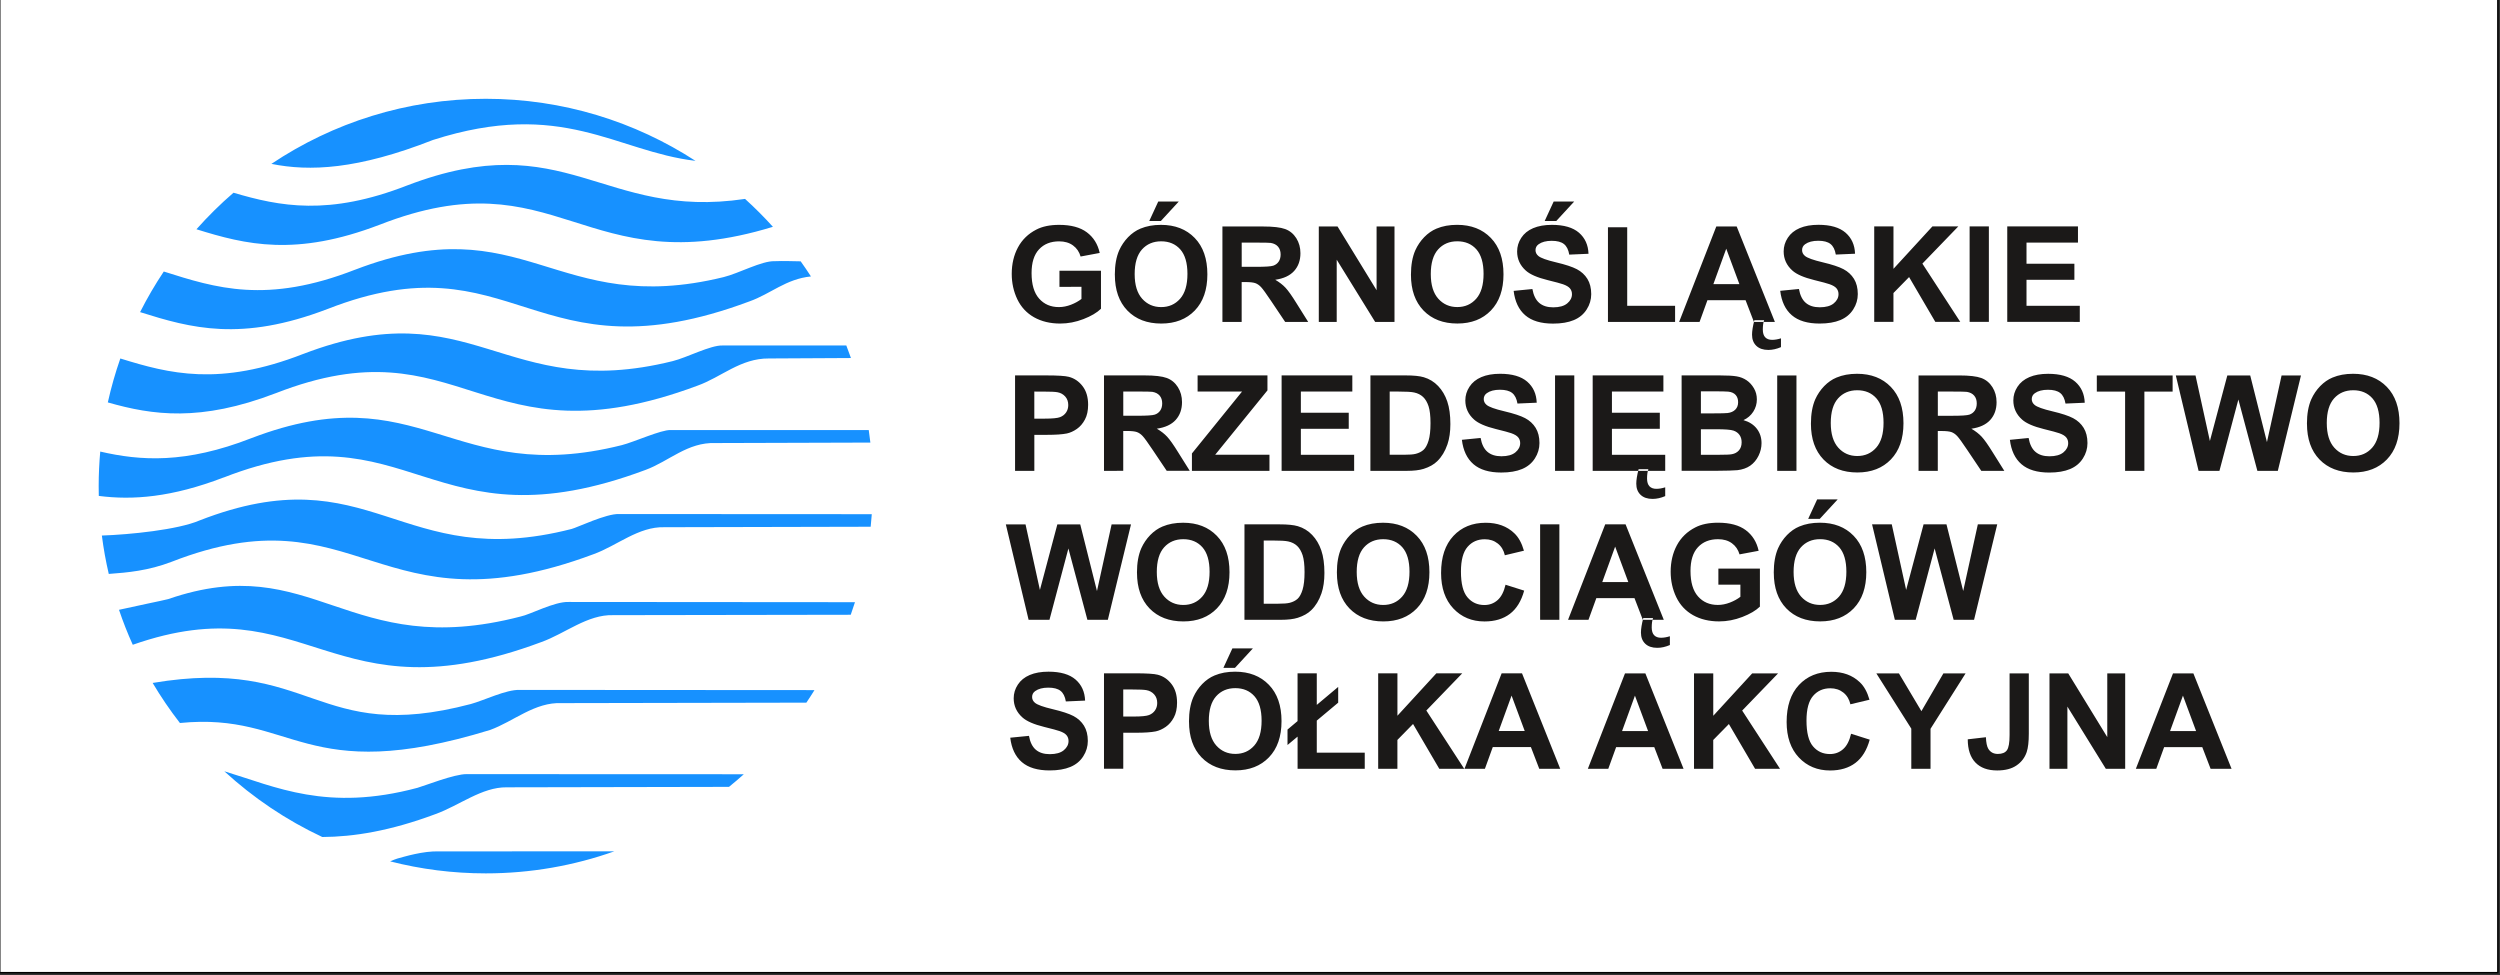 <?xml version="1.0" encoding="UTF-8" standalone="no"?>
<!-- Created with Inkscape (http://www.inkscape.org/) -->

<svg
   width="285mm"
   height="111.149mm"
   viewBox="0 0 285 111.149"
   version="1.1"
   id="svg5"
   xmlns="http://www.w3.org/2000/svg"
   xmlns:svg="http://www.w3.org/2000/svg">
  <rect x="0" y="0" width="285" height="111.149" fill="#333333" stroke="none"/>
  <defs
     id="defs2" />
  <g
     id="g380323-6-2-8"
     transform="matrix(1.979,0,0,1.98,-203.679,-1154.594)"
     style="stroke-width:0.851">
    <path
       style="fill:#ffffff;fill-opacity:1;stroke:#000000;stroke-width:0.085;stroke-linecap:butt;stroke-linejoin:miter;stroke-miterlimit:4;stroke-dasharray:none;stroke-opacity:1"
       d="M 102.905,583.084 H 246.809 V 639.131 H 102.905 v -56.047"
       id="path379493-5-8-3" />
    <g
       id="g96512-1-9-4-5-2-3-5-86"
       transform="matrix(1.612,0,0,1.612,262.051,380.926)"
       style="stroke-width:0.528">
      <g
         id="g97129-7-7-5-0-0-5-0"
         transform="translate(11.774,17.072)"
         style="stroke-width:0.528">
        <path
           d="m -85.635,114.109 c -2.849,-0.336 -4.757,-2.229 -9.386,-0.745 -2.697,1.058 -4.409,1.128 -5.771,0.853 2.196,-1.468 4.831,-2.325 7.66,-2.325 2.76,0 5.335,0.816 7.497,2.218 z m 2.764,2.356 c -6.777,2.072 -7.665,-2.571 -14.056,-0.073 l 5.29e-4,-10e-4 c -2.999,1.148 -4.778,0.712 -6.544,0.161 0.412,-0.464 0.854,-0.9 1.324,-1.305 1.653,0.488 3.399,0.837 6.214,-0.263 l -5.3e-4,0.001 c 5.661,-2.167 6.975,1.245 12.067,0.483 0.348,0.315 0.681,0.648 0.996,0.997 z m 1.36,1.772 c -0.894,0.089 -1.441,0.624 -2.197,0.891 -7.728,2.886 -8.378,-2.346 -15.077,0.272 l 2.64e-4,-5.3e-4 c -3.088,1.182 -4.881,0.685 -6.7,0.112 0.254,-0.502 0.537,-0.986 0.847,-1.45 1.855,0.587 3.671,1.172 6.846,-0.069 l -5.3e-4,10e-4 c 6.045,-2.315 7.132,1.744 13.158,0.268 0.54,-0.132 1.365,-0.585 1.824,-0.569 0.36,-0.014 0.626,0.002 0.932,0.005 0.126,0.176 0.248,0.356 0.366,0.538 z m 1.431,2.914 -2.936,0.016 c -1.013,-0.008 -1.698,0.668 -2.549,0.971 -7.729,2.886 -8.378,-2.345 -15.078,0.272 l 5.3e-4,-7.9e-4 c -2.689,1.03 -4.397,0.785 -5.995,0.327 0.119,-0.535 0.269,-1.059 0.447,-1.569 1.753,0.544 3.539,1.008 6.54,-0.164 l -5.29e-4,7.9e-4 c 6.059,-2.32 7.137,1.763 13.2,0.257 0.51,-0.127 1.35,-0.573 1.782,-0.558 l 4.421,-0.002 c 0.058,0.149 0.113,0.299 0.166,0.45 z m 0.692,3.02 -5.536,0.017 c -0.994,-0.038 -1.666,0.655 -2.5,0.96 -7.728,2.886 -8.378,-2.346 -15.077,0.272 l 0.002,-0.003 c -1.861,0.713 -3.251,0.815 -4.461,0.659 -0.003,-0.117 -0.004,-0.234 -0.004,-0.351 0,-0.416 0.02,-0.827 0.056,-1.233 1.432,0.331 3.041,0.443 5.4,-0.479 l -5.3e-4,7.9e-4 c 6.073,-2.325 7.142,1.782 13.24,0.248 0.43,-0.108 1.403,-0.551 1.743,-0.539 h 7.08 c 0.022,0.149 0.041,0.298 0.058,0.449 z m 0.012,3.006 -7.371,0.017 c -0.926,-0.028 -1.691,0.66 -2.535,0.964 -7.729,2.886 -8.378,-2.345 -15.078,0.272 l 5.2e-4,-5.3e-4 c -0.837,0.32 -1.573,0.384 -2.244,0.433 -0.105,-0.449 -0.188,-0.907 -0.247,-1.371 1.007,-0.034 2.717,-0.207 3.485,-0.537 6.158,-2.397 7.147,1.88 13.301,0.302 0.203,-0.052 1.236,-0.551 1.692,-0.533 l 9.035,0.005 c -0.011,0.15 -0.024,0.3 -0.039,0.449 z m -0.712,3.144 -8.491,0.014 c -0.917,-0.028 -1.716,0.657 -2.566,0.961 -7.541,2.816 -8.343,-2.095 -14.601,0.097 -0.184,-0.406 -0.348,-0.823 -0.492,-1.249 0.664,-0.151 1.522,-0.321 1.757,-0.382 5.205,-1.797 6.405,2.23 12.593,0.622 0.341,-0.068 1.219,-0.543 1.724,-0.52 l 10.226,0.008 c -0.048,0.151 -0.098,0.301 -0.151,0.449 z m -24.947,2.435 c 5.737,-0.964 5.812,2.219 11.37,0.753 0.475,-0.13 1.262,-0.52 1.743,-0.504 l 10.537,0.007 c -0.094,0.151 -0.19,0.301 -0.29,0.448 l -8.743,0.017 c -0.959,-0.044 -1.72,0.654 -2.557,0.958 -6.674,2.049 -7.001,-0.654 -11.086,-0.248 -0.353,-0.455 -0.679,-0.933 -0.974,-1.43 z m 20.599,3.712 -7.949,0.016 c -0.884,-0.011 -1.697,0.653 -2.545,0.957 -1.613,0.602 -2.922,0.812 -4.043,0.818 -1.286,-0.603 -2.466,-1.398 -3.501,-2.348 1.838,0.555 3.667,1.456 6.901,0.591 0.215,-0.057 1.33,-0.501 1.766,-0.489 l 9.897,0.004 c -0.172,0.154 -0.348,0.304 -0.528,0.45 z m -11.85,2.559 c 0.238,-0.063 0.921,-0.277 1.494,-0.254 l 6.256,-0.003 c -1.439,0.51 -2.986,0.788 -4.596,0.788 -1.178,0 -2.323,-0.149 -3.416,-0.429 0.091,-0.042 0.213,-0.088 0.262,-0.102 z"
           style="fill:#1791ff;fill-opacity:1;fill-rule:evenodd;stroke-width:0.14"
           id="path93377-2-7-2-5-5-4-9-9" />
        <path
           d="m -72.631,118.609 v -0.575 h 1.484 v 1.358 c -0.144,0.14 -0.353,0.263 -0.627,0.369 -0.274,0.106 -0.551,0.159 -0.831,0.159 -0.356,0 -0.668,-0.075 -0.933,-0.224 -0.265,-0.15 -0.464,-0.364 -0.598,-0.642 -0.133,-0.279 -0.2,-0.581 -0.2,-0.908 0,-0.355 0.075,-0.671 0.223,-0.947 0.149,-0.275 0.367,-0.487 0.654,-0.634 0.218,-0.114 0.491,-0.17 0.816,-0.17 0.423,0 0.754,0.089 0.991,0.266 0.238,0.178 0.391,0.423 0.46,0.737 l -0.683,0.128 c -0.048,-0.167 -0.139,-0.3 -0.272,-0.397 -0.133,-0.097 -0.298,-0.145 -0.496,-0.145 -0.301,0 -0.54,0.095 -0.718,0.286 -0.178,0.191 -0.266,0.474 -0.266,0.849 0,0.404 0.09,0.708 0.27,0.91 0.179,0.202 0.415,0.303 0.706,0.303 0.145,0 0.289,-0.029 0.434,-0.085 0.144,-0.056 0.269,-0.125 0.373,-0.206 v -0.433 z m 1.979,-0.43 c 0,-0.348 0.052,-0.639 0.156,-0.875 0.078,-0.173 0.183,-0.329 0.317,-0.468 0.134,-0.137 0.281,-0.24 0.441,-0.306 0.213,-0.09 0.457,-0.135 0.735,-0.135 0.502,0 0.904,0.156 1.206,0.468 0.302,0.311 0.452,0.745 0.452,1.299 0,0.551 -0.15,0.981 -0.449,1.292 -0.299,0.31 -0.699,0.466 -1.199,0.466 -0.507,0 -0.91,-0.155 -1.21,-0.464 -0.299,-0.31 -0.448,-0.736 -0.448,-1.278 z m 0.709,-0.023 c 0,0.386 0.09,0.679 0.268,0.878 0.179,0.199 0.405,0.298 0.679,0.298 0.274,0 0.499,-0.098 0.676,-0.297 0.175,-0.198 0.263,-0.494 0.263,-0.889 0,-0.391 -0.086,-0.682 -0.256,-0.875 -0.171,-0.192 -0.399,-0.288 -0.683,-0.288 -0.284,0 -0.513,0.098 -0.687,0.292 -0.173,0.195 -0.26,0.487 -0.26,0.88 z m 0.521,-1.898 0.321,-0.695 h 0.733 l -0.64,0.695 z m 2.615,3.604 v -3.409 h 1.449 c 0.364,0 0.629,0.031 0.794,0.092 0.165,0.061 0.298,0.17 0.397,0.326 0.099,0.157 0.148,0.336 0.148,0.537 0,0.256 -0.075,0.468 -0.225,0.634 -0.15,0.166 -0.375,0.271 -0.675,0.314 0.149,0.087 0.272,0.183 0.369,0.287 0.097,0.104 0.227,0.288 0.391,0.553 l 0.417,0.665 h -0.823 l -0.498,-0.742 c -0.177,-0.265 -0.298,-0.432 -0.363,-0.501 -0.065,-0.069 -0.134,-0.116 -0.207,-0.142 -0.073,-0.025 -0.188,-0.038 -0.347,-0.038 h -0.139 v 1.423 z m 0.689,-1.968 h 0.509 c 0.33,0 0.537,-0.013 0.619,-0.041 0.082,-0.028 0.146,-0.076 0.193,-0.145 0.046,-0.068 0.07,-0.153 0.07,-0.256 0,-0.115 -0.031,-0.207 -0.092,-0.278 -0.061,-0.071 -0.148,-0.115 -0.26,-0.134 -0.056,-0.007 -0.223,-0.011 -0.502,-0.011 h -0.537 z m 2.755,1.968 v -3.409 h 0.67 l 1.395,2.276 v -2.276 h 0.64 v 3.409 h -0.691 l -1.374,-2.223 v 2.223 z m 3.293,-1.684 c 0,-0.348 0.052,-0.639 0.156,-0.875 0.078,-0.173 0.183,-0.329 0.317,-0.468 0.134,-0.137 0.281,-0.24 0.441,-0.306 0.213,-0.09 0.457,-0.135 0.735,-0.135 0.502,0 0.904,0.156 1.206,0.468 0.302,0.311 0.452,0.745 0.452,1.299 0,0.551 -0.15,0.981 -0.449,1.292 -0.299,0.31 -0.699,0.466 -1.199,0.466 -0.507,0 -0.91,-0.155 -1.21,-0.464 -0.299,-0.31 -0.449,-0.736 -0.449,-1.278 z m 0.709,-0.023 c 0,0.386 0.09,0.679 0.268,0.878 0.179,0.199 0.405,0.298 0.679,0.298 0.274,0 0.499,-0.098 0.676,-0.297 0.175,-0.198 0.263,-0.494 0.263,-0.889 0,-0.391 -0.086,-0.682 -0.256,-0.875 -0.171,-0.192 -0.399,-0.288 -0.683,-0.288 -0.284,0 -0.513,0.098 -0.687,0.292 -0.173,0.195 -0.26,0.487 -0.26,0.88 z m 2.961,0.598 0.67,-0.066 c 0.04,0.225 0.121,0.391 0.245,0.496 0.123,0.105 0.289,0.158 0.499,0.158 0.221,0 0.389,-0.047 0.501,-0.141 0.113,-0.094 0.169,-0.203 0.169,-0.329 0,-0.081 -0.024,-0.149 -0.071,-0.206 -0.047,-0.057 -0.129,-0.106 -0.248,-0.148 -0.08,-0.029 -0.264,-0.078 -0.551,-0.149 -0.369,-0.091 -0.628,-0.204 -0.776,-0.337 -0.21,-0.187 -0.314,-0.416 -0.314,-0.686 0,-0.174 0.049,-0.336 0.148,-0.487 0.098,-0.151 0.24,-0.266 0.425,-0.345 0.186,-0.079 0.409,-0.118 0.671,-0.118 0.429,0 0.75,0.094 0.967,0.281 0.216,0.188 0.329,0.438 0.34,0.752 l -0.688,0.03 c -0.029,-0.175 -0.093,-0.302 -0.19,-0.378 -0.097,-0.077 -0.242,-0.115 -0.436,-0.115 -0.2,0 -0.357,0.041 -0.47,0.123 -0.073,0.052 -0.11,0.123 -0.11,0.211 0,0.081 0.034,0.15 0.102,0.207 0.086,0.073 0.298,0.149 0.633,0.228 0.335,0.079 0.583,0.161 0.743,0.245 0.16,0.085 0.286,0.2 0.377,0.347 0.09,0.147 0.136,0.328 0.136,0.543 0,0.195 -0.054,0.379 -0.163,0.548 -0.109,0.171 -0.262,0.298 -0.46,0.38 -0.198,0.083 -0.446,0.125 -0.742,0.125 -0.431,0 -0.762,-0.099 -0.993,-0.298 -0.231,-0.199 -0.369,-0.49 -0.414,-0.871 z m 1.109,-2.496 0.321,-0.695 h 0.733 l -0.64,0.695 z m 2.261,3.604 v -3.381 h 0.688 v 2.807 h 1.711 v 0.575 z m 5.965,0 h -0.749 l -0.298,-0.775 h -1.363 l -0.281,0.775 h -0.73 l 1.328,-3.409 h 0.728 z m -1.268,-1.349 -0.47,-1.265 -0.46,1.265 z m 0.535,1.288 h 0.349 c -0.031,0.086 -0.047,0.198 -0.047,0.335 0,0.124 0.029,0.216 0.086,0.276 0.058,0.061 0.14,0.091 0.247,0.091 0.098,0 0.203,-0.018 0.316,-0.054 v 0.314 c -0.156,0.067 -0.306,0.1 -0.451,0.1 -0.184,0 -0.328,-0.049 -0.43,-0.147 -0.102,-0.098 -0.153,-0.23 -0.153,-0.398 0,-0.129 0.028,-0.302 0.083,-0.518 z m 0.923,-1.049 0.67,-0.066 c 0.04,0.225 0.121,0.391 0.245,0.496 0.123,0.105 0.289,0.158 0.499,0.158 0.221,0 0.389,-0.047 0.501,-0.141 0.113,-0.094 0.169,-0.203 0.169,-0.329 0,-0.081 -0.024,-0.149 -0.071,-0.206 -0.047,-0.057 -0.129,-0.106 -0.248,-0.148 -0.08,-0.029 -0.264,-0.078 -0.551,-0.149 -0.369,-0.091 -0.628,-0.204 -0.776,-0.337 -0.21,-0.187 -0.314,-0.416 -0.314,-0.686 0,-0.174 0.049,-0.336 0.148,-0.487 0.098,-0.151 0.24,-0.266 0.425,-0.345 0.186,-0.079 0.409,-0.118 0.671,-0.118 0.429,0 0.75,0.094 0.967,0.281 0.216,0.188 0.329,0.438 0.34,0.752 l -0.688,0.03 c -0.029,-0.175 -0.093,-0.302 -0.19,-0.378 -0.097,-0.077 -0.242,-0.115 -0.436,-0.115 -0.2,0 -0.357,0.041 -0.47,0.123 -0.073,0.052 -0.109,0.123 -0.109,0.211 0,0.081 0.034,0.15 0.102,0.207 0.086,0.073 0.298,0.149 0.633,0.228 0.335,0.079 0.583,0.161 0.743,0.245 0.16,0.085 0.286,0.2 0.377,0.347 0.09,0.147 0.136,0.328 0.136,0.543 0,0.195 -0.054,0.379 -0.163,0.548 -0.109,0.171 -0.262,0.298 -0.46,0.38 -0.198,0.083 -0.446,0.125 -0.742,0.125 -0.431,0 -0.762,-0.099 -0.993,-0.298 -0.231,-0.199 -0.369,-0.49 -0.414,-0.871 z m 3.36,1.109 v -3.409 h 0.688 v 1.514 l 1.391,-1.514 h 0.925 l -1.283,1.328 1.353,2.081 h -0.891 l -0.937,-1.6 -0.559,0.57 v 1.03 z m 3.409,0 v -3.409 h 0.688 v 3.409 z m 1.345,0 v -3.409 h 2.527 v 0.577 h -1.839 v 0.756 h 1.711 v 0.574 h -1.711 v 0.928 h 1.904 v 0.575 z m -35.456,5.321 v -3.409 h 1.104 c 0.418,0 0.691,0.017 0.818,0.051 0.195,0.051 0.36,0.162 0.491,0.333 0.132,0.171 0.198,0.393 0.198,0.664 0,0.21 -0.038,0.386 -0.114,0.528 -0.076,0.143 -0.172,0.255 -0.29,0.337 -0.117,0.081 -0.236,0.135 -0.356,0.161 -0.164,0.033 -0.402,0.049 -0.714,0.049 h -0.448 v 1.286 z m 0.688,-2.832 v 0.967 h 0.376 c 0.271,0 0.453,-0.018 0.544,-0.053 0.091,-0.036 0.163,-0.091 0.215,-0.167 0.052,-0.076 0.078,-0.164 0.078,-0.265 0,-0.124 -0.037,-0.226 -0.11,-0.307 -0.072,-0.08 -0.165,-0.131 -0.276,-0.151 -0.083,-0.016 -0.248,-0.023 -0.495,-0.023 z m 2.49,2.832 v -3.409 h 1.449 c 0.364,0 0.629,0.031 0.794,0.092 0.165,0.061 0.298,0.17 0.397,0.326 0.099,0.157 0.148,0.336 0.148,0.537 0,0.256 -0.075,0.467 -0.225,0.634 -0.15,0.166 -0.375,0.271 -0.675,0.314 0.149,0.087 0.272,0.183 0.369,0.287 0.097,0.104 0.227,0.288 0.391,0.553 l 0.417,0.665 h -0.823 l -0.498,-0.742 c -0.177,-0.265 -0.298,-0.432 -0.363,-0.501 -0.065,-0.069 -0.134,-0.116 -0.207,-0.142 -0.073,-0.025 -0.188,-0.038 -0.347,-0.038 h -0.139 v 1.423 z m 0.689,-1.968 h 0.509 c 0.33,0 0.537,-0.013 0.619,-0.041 0.082,-0.028 0.146,-0.076 0.193,-0.145 0.046,-0.068 0.07,-0.153 0.07,-0.256 0,-0.115 -0.031,-0.207 -0.092,-0.278 -0.061,-0.071 -0.148,-0.115 -0.26,-0.134 -0.056,-0.007 -0.223,-0.011 -0.502,-0.011 h -0.537 z m 2.453,1.968 v -0.621 l 1.791,-2.211 h -1.588 v -0.577 h 2.496 v 0.535 l -1.868,2.299 h 1.94 v 0.575 z m 3.205,0 v -3.409 h 2.527 v 0.577 h -1.839 v 0.756 h 1.711 v 0.574 h -1.711 v 0.928 h 1.904 v 0.575 z m 3.174,-3.409 h 1.258 c 0.283,0 0.499,0.021 0.648,0.065 0.2,0.059 0.371,0.164 0.514,0.314 0.143,0.15 0.252,0.334 0.326,0.552 0.074,0.218 0.111,0.487 0.111,0.806 0,0.28 -0.035,0.522 -0.105,0.726 -0.085,0.248 -0.206,0.448 -0.365,0.602 -0.119,0.117 -0.28,0.207 -0.483,0.272 -0.152,0.048 -0.355,0.072 -0.61,0.072 h -1.295 z m 0.688,0.577 v 2.257 h 0.514 c 0.192,0 0.331,-0.01 0.417,-0.033 0.111,-0.028 0.204,-0.075 0.278,-0.141 0.074,-0.067 0.133,-0.177 0.18,-0.329 0.046,-0.152 0.07,-0.361 0.07,-0.625 0,-0.264 -0.024,-0.465 -0.07,-0.606 -0.047,-0.141 -0.112,-0.252 -0.195,-0.33 -0.084,-0.079 -0.191,-0.133 -0.319,-0.16 -0.096,-0.022 -0.284,-0.033 -0.565,-0.033 z m 2.579,1.723 0.67,-0.066 c 0.04,0.225 0.121,0.391 0.245,0.496 0.123,0.105 0.289,0.158 0.499,0.158 0.221,0 0.389,-0.047 0.501,-0.141 0.113,-0.094 0.169,-0.203 0.169,-0.329 0,-0.081 -0.024,-0.149 -0.071,-0.206 -0.047,-0.057 -0.129,-0.106 -0.248,-0.148 -0.08,-0.029 -0.264,-0.078 -0.551,-0.149 -0.369,-0.091 -0.628,-0.204 -0.776,-0.337 -0.21,-0.187 -0.314,-0.416 -0.314,-0.686 0,-0.174 0.049,-0.336 0.148,-0.487 0.098,-0.151 0.24,-0.266 0.425,-0.345 0.186,-0.079 0.409,-0.118 0.671,-0.118 0.429,0 0.75,0.094 0.967,0.281 0.216,0.188 0.329,0.438 0.34,0.752 l -0.688,0.03 c -0.029,-0.175 -0.093,-0.302 -0.19,-0.378 -0.097,-0.077 -0.242,-0.115 -0.436,-0.115 -0.2,0 -0.357,0.041 -0.47,0.123 -0.073,0.052 -0.109,0.123 -0.109,0.211 0,0.081 0.034,0.15 0.102,0.207 0.086,0.073 0.298,0.149 0.633,0.228 0.335,0.079 0.583,0.161 0.743,0.245 0.16,0.085 0.286,0.2 0.377,0.347 0.09,0.147 0.136,0.328 0.136,0.543 0,0.195 -0.054,0.379 -0.163,0.548 -0.109,0.171 -0.262,0.298 -0.46,0.38 -0.198,0.083 -0.446,0.125 -0.742,0.125 -0.431,0 -0.762,-0.099 -0.993,-0.298 -0.231,-0.199 -0.369,-0.49 -0.414,-0.871 z m 3.33,1.109 v -3.409 h 0.688 v 3.409 z m 1.345,0 v -3.409 h 2.527 v 0.577 h -1.839 v 0.756 h 1.711 v 0.574 h -1.711 v 0.928 h 1.904 v 0.575 z m 1.641,-0.06 h 0.349 c -0.031,0.086 -0.047,0.198 -0.047,0.335 0,0.124 0.029,0.216 0.086,0.276 0.058,0.061 0.14,0.091 0.247,0.091 0.098,0 0.203,-0.018 0.316,-0.054 v 0.314 c -0.156,0.067 -0.306,0.1 -0.451,0.1 -0.184,0 -0.328,-0.049 -0.43,-0.147 -0.102,-0.098 -0.153,-0.23 -0.153,-0.398 0,-0.129 0.028,-0.302 0.083,-0.518 z m 1.537,-3.349 h 1.363 c 0.27,0 0.471,0.011 0.604,0.034 0.133,0.022 0.251,0.069 0.356,0.14 0.105,0.071 0.191,0.166 0.261,0.285 0.07,0.118 0.105,0.252 0.105,0.398 0,0.16 -0.043,0.306 -0.129,0.44 -0.086,0.133 -0.203,0.233 -0.35,0.3 0.207,0.06 0.368,0.164 0.479,0.309 0.112,0.146 0.167,0.317 0.167,0.514 0,0.155 -0.036,0.306 -0.108,0.452 -0.072,0.146 -0.171,0.264 -0.295,0.351 -0.125,0.087 -0.279,0.141 -0.462,0.162 -0.114,0.012 -0.391,0.02 -0.83,0.023 h -1.16 z m 0.689,0.568 v 0.788 h 0.451 c 0.268,0 0.435,-0.004 0.5,-0.012 0.118,-0.013 0.21,-0.054 0.278,-0.121 0.068,-0.068 0.101,-0.156 0.101,-0.267 0,-0.106 -0.029,-0.191 -0.087,-0.257 -0.059,-0.066 -0.145,-0.106 -0.26,-0.119 -0.068,-0.008 -0.264,-0.012 -0.588,-0.012 z m 0,1.356 v 0.911 h 0.637 c 0.248,0 0.406,-0.006 0.472,-0.021 0.102,-0.018 0.186,-0.064 0.25,-0.136 0.064,-0.072 0.097,-0.169 0.097,-0.29 0,-0.102 -0.025,-0.189 -0.075,-0.26 -0.05,-0.071 -0.121,-0.124 -0.215,-0.156 -0.094,-0.033 -0.298,-0.049 -0.61,-0.049 z m 2.727,1.486 v -3.409 h 0.688 v 3.409 z m 1.205,-1.684 c 0,-0.348 0.052,-0.639 0.156,-0.875 0.078,-0.173 0.183,-0.329 0.317,-0.468 0.134,-0.137 0.281,-0.24 0.441,-0.306 0.213,-0.09 0.457,-0.135 0.735,-0.135 0.502,0 0.904,0.156 1.206,0.468 0.302,0.311 0.452,0.745 0.452,1.299 0,0.551 -0.15,0.981 -0.449,1.292 -0.299,0.31 -0.699,0.466 -1.199,0.466 -0.507,0 -0.91,-0.155 -1.21,-0.464 -0.299,-0.31 -0.449,-0.736 -0.449,-1.278 z m 0.709,-0.023 c 0,0.386 0.09,0.679 0.268,0.878 0.179,0.199 0.405,0.298 0.679,0.298 0.274,0 0.499,-0.098 0.676,-0.297 0.175,-0.198 0.263,-0.494 0.263,-0.889 0,-0.391 -0.086,-0.682 -0.256,-0.875 -0.171,-0.192 -0.399,-0.288 -0.683,-0.288 -0.284,0 -0.513,0.098 -0.687,0.292 -0.173,0.194 -0.26,0.487 -0.26,0.88 z m 3.137,1.707 v -3.409 h 1.449 c 0.364,0 0.629,0.031 0.794,0.092 0.165,0.061 0.298,0.17 0.397,0.326 0.099,0.157 0.148,0.336 0.148,0.537 0,0.256 -0.075,0.467 -0.225,0.634 -0.15,0.166 -0.375,0.271 -0.675,0.314 0.149,0.087 0.272,0.183 0.369,0.287 0.097,0.104 0.227,0.288 0.391,0.553 l 0.417,0.665 h -0.823 l -0.498,-0.742 c -0.177,-0.265 -0.298,-0.432 -0.363,-0.501 -0.065,-0.069 -0.134,-0.116 -0.207,-0.142 -0.073,-0.025 -0.188,-0.038 -0.347,-0.038 h -0.139 v 1.423 z m 0.689,-1.968 h 0.509 c 0.33,0 0.537,-0.013 0.619,-0.041 0.082,-0.028 0.146,-0.076 0.193,-0.145 0.046,-0.068 0.07,-0.153 0.07,-0.256 0,-0.115 -0.031,-0.207 -0.092,-0.278 -0.061,-0.071 -0.148,-0.115 -0.26,-0.134 -0.056,-0.007 -0.223,-0.011 -0.502,-0.011 h -0.537 z m 2.574,0.859 0.67,-0.066 c 0.04,0.225 0.121,0.391 0.245,0.496 0.123,0.105 0.289,0.158 0.499,0.158 0.221,0 0.389,-0.047 0.501,-0.141 0.113,-0.094 0.169,-0.203 0.169,-0.329 0,-0.081 -0.024,-0.149 -0.071,-0.206 -0.047,-0.057 -0.129,-0.106 -0.248,-0.148 -0.08,-0.029 -0.264,-0.078 -0.551,-0.149 -0.369,-0.091 -0.628,-0.204 -0.776,-0.337 -0.21,-0.187 -0.314,-0.416 -0.314,-0.686 0,-0.174 0.049,-0.336 0.148,-0.487 0.098,-0.151 0.24,-0.266 0.425,-0.345 0.186,-0.079 0.409,-0.118 0.671,-0.118 0.429,0 0.75,0.094 0.967,0.281 0.216,0.188 0.329,0.438 0.341,0.752 l -0.688,0.03 c -0.029,-0.175 -0.093,-0.302 -0.19,-0.378 -0.097,-0.077 -0.242,-0.115 -0.436,-0.115 -0.2,0 -0.357,0.041 -0.47,0.123 -0.073,0.052 -0.11,0.123 -0.11,0.211 0,0.081 0.034,0.15 0.102,0.207 0.086,0.073 0.298,0.149 0.633,0.228 0.335,0.079 0.583,0.161 0.743,0.245 0.16,0.085 0.286,0.2 0.377,0.347 0.09,0.147 0.136,0.328 0.136,0.543 0,0.195 -0.054,0.379 -0.163,0.548 -0.109,0.171 -0.262,0.298 -0.46,0.38 -0.198,0.083 -0.446,0.125 -0.742,0.125 -0.431,0 -0.762,-0.099 -0.993,-0.298 -0.231,-0.199 -0.369,-0.49 -0.414,-0.871 z m 4.118,1.109 v -2.832 h -1.011 v -0.577 h 2.709 v 0.577 h -1.009 v 2.832 z m 2.626,0 -0.814,-3.409 h 0.704 l 0.514,2.342 0.623,-2.342 h 0.818 l 0.598,2.381 0.523,-2.381 h 0.693 l -0.828,3.409 h -0.73 l -0.679,-2.549 -0.677,2.549 z m 3.872,-1.684 c 0,-0.348 0.052,-0.639 0.156,-0.875 0.078,-0.173 0.183,-0.329 0.317,-0.468 0.134,-0.137 0.281,-0.24 0.441,-0.306 0.213,-0.09 0.457,-0.135 0.735,-0.135 0.502,0 0.904,0.156 1.206,0.468 0.302,0.311 0.452,0.745 0.452,1.299 0,0.551 -0.15,0.981 -0.449,1.292 -0.299,0.31 -0.699,0.466 -1.199,0.466 -0.507,0 -0.91,-0.155 -1.21,-0.464 -0.299,-0.31 -0.448,-0.736 -0.448,-1.278 z m 0.709,-0.023 c 0,0.386 0.09,0.679 0.268,0.878 0.179,0.199 0.405,0.298 0.679,0.298 0.274,0 0.499,-0.098 0.676,-0.297 0.175,-0.198 0.263,-0.494 0.263,-0.889 0,-0.391 -0.086,-0.682 -0.256,-0.875 -0.171,-0.192 -0.399,-0.288 -0.683,-0.288 -0.284,0 -0.513,0.098 -0.687,0.292 -0.173,0.194 -0.26,0.487 -0.26,0.88 z m -46.39,7.027 -0.814,-3.409 h 0.704 l 0.514,2.342 0.623,-2.342 h 0.818 l 0.598,2.381 0.523,-2.381 h 0.693 l -0.828,3.409 h -0.73 l -0.679,-2.549 -0.677,2.549 z m 3.872,-1.684 c 0,-0.348 0.052,-0.639 0.156,-0.875 0.078,-0.173 0.183,-0.329 0.317,-0.468 0.134,-0.137 0.281,-0.24 0.441,-0.306 0.213,-0.09 0.457,-0.135 0.735,-0.135 0.502,0 0.904,0.156 1.206,0.468 0.302,0.311 0.452,0.745 0.452,1.299 0,0.551 -0.15,0.981 -0.449,1.292 -0.299,0.31 -0.699,0.466 -1.199,0.466 -0.507,0 -0.91,-0.155 -1.21,-0.464 -0.299,-0.31 -0.448,-0.736 -0.448,-1.278 z m 0.709,-0.023 c 0,0.386 0.09,0.679 0.268,0.878 0.179,0.199 0.405,0.298 0.679,0.298 0.274,0 0.499,-0.098 0.676,-0.297 0.175,-0.198 0.263,-0.494 0.263,-0.889 0,-0.391 -0.086,-0.682 -0.256,-0.875 -0.171,-0.192 -0.399,-0.288 -0.683,-0.288 -0.284,0 -0.513,0.098 -0.687,0.292 -0.173,0.194 -0.26,0.487 -0.26,0.88 z m 3.133,-1.703 h 1.258 c 0.283,0 0.499,0.021 0.648,0.065 0.2,0.059 0.371,0.164 0.514,0.314 0.143,0.15 0.252,0.334 0.326,0.552 0.074,0.218 0.111,0.487 0.111,0.806 0,0.28 -0.035,0.522 -0.105,0.726 -0.085,0.248 -0.206,0.448 -0.365,0.602 -0.119,0.117 -0.28,0.207 -0.483,0.272 -0.152,0.048 -0.355,0.072 -0.61,0.072 h -1.295 z m 0.688,0.577 v 2.257 h 0.514 c 0.192,0 0.331,-0.01 0.417,-0.033 0.111,-0.028 0.204,-0.075 0.278,-0.141 0.074,-0.067 0.133,-0.177 0.18,-0.329 0.046,-0.152 0.07,-0.361 0.07,-0.625 0,-0.264 -0.024,-0.465 -0.07,-0.606 -0.047,-0.141 -0.112,-0.252 -0.195,-0.33 -0.084,-0.079 -0.191,-0.133 -0.319,-0.16 -0.096,-0.022 -0.284,-0.033 -0.565,-0.033 z m 2.614,1.149 c 0,-0.348 0.052,-0.639 0.156,-0.875 0.078,-0.173 0.183,-0.329 0.317,-0.468 0.134,-0.137 0.281,-0.24 0.441,-0.306 0.213,-0.09 0.457,-0.135 0.735,-0.135 0.502,0 0.904,0.156 1.206,0.468 0.302,0.311 0.452,0.745 0.452,1.299 0,0.551 -0.15,0.981 -0.449,1.292 -0.299,0.31 -0.699,0.466 -1.199,0.466 -0.507,0 -0.91,-0.155 -1.21,-0.464 -0.299,-0.31 -0.448,-0.736 -0.448,-1.278 z m 0.709,-0.023 c 0,0.386 0.09,0.679 0.268,0.878 0.179,0.199 0.405,0.298 0.679,0.298 0.274,0 0.499,-0.098 0.676,-0.297 0.175,-0.198 0.263,-0.494 0.263,-0.889 0,-0.391 -0.086,-0.682 -0.256,-0.875 -0.171,-0.192 -0.399,-0.288 -0.683,-0.288 -0.284,0 -0.513,0.098 -0.687,0.292 -0.173,0.194 -0.26,0.487 -0.26,0.88 z m 5.317,0.453 0.667,0.211 c -0.102,0.372 -0.272,0.649 -0.51,0.83 -0.237,0.18 -0.54,0.271 -0.906,0.271 -0.452,0 -0.825,-0.155 -1.116,-0.464 -0.291,-0.31 -0.437,-0.733 -0.437,-1.268 0,-0.568 0.147,-1.008 0.44,-1.322 0.293,-0.314 0.678,-0.471 1.156,-0.471 0.417,0 0.756,0.123 1.016,0.37 0.156,0.145 0.271,0.355 0.349,0.628 l -0.682,0.163 c -0.04,-0.177 -0.124,-0.317 -0.252,-0.419 -0.128,-0.102 -0.283,-0.153 -0.466,-0.153 -0.252,0 -0.458,0.09 -0.615,0.272 -0.157,0.181 -0.236,0.475 -0.236,0.881 0,0.431 0.077,0.738 0.233,0.921 0.155,0.183 0.356,0.275 0.604,0.275 0.183,0 0.34,-0.058 0.472,-0.175 0.132,-0.116 0.226,-0.299 0.284,-0.548 z m 1.237,1.253 v -3.409 h 0.688 v 3.409 z m 4.419,0 h -0.749 l -0.298,-0.775 h -1.363 l -0.281,0.775 h -0.73 l 1.328,-3.409 h 0.728 z m -1.268,-1.349 -0.47,-1.265 -0.46,1.265 z m 0.535,1.288 h 0.349 c -0.031,0.086 -0.047,0.198 -0.047,0.335 0,0.124 0.029,0.216 0.086,0.276 0.058,0.061 0.14,0.091 0.247,0.091 0.098,0 0.203,-0.018 0.316,-0.054 v 0.314 c -0.156,0.067 -0.306,0.1 -0.451,0.1 -0.184,0 -0.328,-0.049 -0.43,-0.147 -0.102,-0.098 -0.153,-0.23 -0.153,-0.398 0,-0.129 0.028,-0.302 0.083,-0.518 z m 2.684,-1.193 v -0.575 h 1.484 v 1.358 c -0.144,0.14 -0.353,0.263 -0.627,0.369 -0.274,0.106 -0.551,0.159 -0.831,0.159 -0.356,0 -0.668,-0.075 -0.933,-0.224 -0.265,-0.15 -0.464,-0.364 -0.598,-0.642 -0.133,-0.279 -0.2,-0.581 -0.2,-0.908 0,-0.355 0.075,-0.671 0.223,-0.947 0.149,-0.275 0.367,-0.487 0.654,-0.634 0.218,-0.114 0.491,-0.17 0.816,-0.17 0.423,0 0.754,0.089 0.991,0.266 0.238,0.178 0.391,0.423 0.46,0.737 l -0.683,0.128 c -0.048,-0.167 -0.139,-0.3 -0.272,-0.397 -0.133,-0.097 -0.298,-0.145 -0.496,-0.145 -0.301,0 -0.54,0.095 -0.718,0.286 -0.178,0.191 -0.266,0.474 -0.266,0.849 0,0.404 0.09,0.708 0.27,0.91 0.179,0.202 0.415,0.303 0.706,0.303 0.145,0 0.289,-0.029 0.434,-0.085 0.144,-0.056 0.269,-0.125 0.373,-0.206 v -0.433 z m 1.979,-0.43 c 0,-0.348 0.052,-0.639 0.156,-0.875 0.078,-0.173 0.183,-0.329 0.317,-0.468 0.134,-0.137 0.281,-0.24 0.441,-0.306 0.213,-0.09 0.457,-0.135 0.735,-0.135 0.502,0 0.904,0.156 1.206,0.468 0.302,0.311 0.452,0.745 0.452,1.299 0,0.551 -0.15,0.981 -0.449,1.292 -0.299,0.31 -0.699,0.466 -1.199,0.466 -0.507,0 -0.91,-0.155 -1.21,-0.464 -0.299,-0.31 -0.448,-0.736 -0.448,-1.278 z m 0.709,-0.023 c 0,0.386 0.09,0.679 0.268,0.878 0.179,0.199 0.405,0.298 0.679,0.298 0.274,0 0.499,-0.098 0.676,-0.297 0.175,-0.198 0.263,-0.494 0.263,-0.889 0,-0.391 -0.086,-0.682 -0.256,-0.875 -0.171,-0.192 -0.399,-0.288 -0.683,-0.288 -0.284,0 -0.513,0.098 -0.687,0.292 -0.173,0.194 -0.26,0.487 -0.26,0.88 z m 0.521,-1.898 0.321,-0.695 h 0.733 l -0.64,0.695 z m 3.097,3.604 -0.814,-3.409 h 0.704 l 0.514,2.342 0.623,-2.342 h 0.818 l 0.598,2.381 0.523,-2.381 h 0.693 l -0.828,3.409 h -0.73 l -0.679,-2.549 -0.677,2.549 z m -31.612,4.212 0.67,-0.066 c 0.04,0.225 0.121,0.391 0.245,0.496 0.123,0.105 0.289,0.158 0.499,0.158 0.221,0 0.389,-0.047 0.501,-0.141 0.113,-0.094 0.169,-0.203 0.169,-0.329 0,-0.081 -0.024,-0.149 -0.071,-0.206 -0.047,-0.057 -0.129,-0.106 -0.248,-0.148 -0.08,-0.029 -0.264,-0.078 -0.551,-0.149 -0.369,-0.091 -0.628,-0.204 -0.776,-0.337 -0.21,-0.187 -0.314,-0.416 -0.314,-0.686 0,-0.174 0.049,-0.336 0.148,-0.487 0.098,-0.151 0.24,-0.266 0.425,-0.345 0.186,-0.079 0.409,-0.118 0.671,-0.118 0.429,0 0.75,0.094 0.967,0.281 0.216,0.188 0.329,0.438 0.341,0.752 l -0.688,0.03 c -0.029,-0.175 -0.093,-0.302 -0.19,-0.378 -0.097,-0.077 -0.242,-0.115 -0.436,-0.115 -0.2,0 -0.357,0.041 -0.47,0.123 -0.073,0.052 -0.11,0.123 -0.11,0.211 0,0.081 0.034,0.15 0.102,0.207 0.086,0.073 0.298,0.149 0.633,0.228 0.335,0.079 0.583,0.161 0.743,0.245 0.16,0.085 0.286,0.2 0.377,0.347 0.09,0.147 0.136,0.328 0.136,0.543 0,0.195 -0.054,0.379 -0.163,0.548 -0.109,0.171 -0.262,0.298 -0.46,0.38 -0.198,0.083 -0.446,0.125 -0.742,0.125 -0.431,0 -0.762,-0.099 -0.993,-0.298 -0.231,-0.199 -0.369,-0.49 -0.414,-0.871 z m 3.351,1.109 v -3.409 h 1.104 c 0.418,0 0.691,0.017 0.818,0.051 0.195,0.051 0.36,0.162 0.491,0.333 0.132,0.171 0.198,0.393 0.198,0.664 0,0.21 -0.038,0.386 -0.114,0.528 -0.076,0.143 -0.172,0.255 -0.29,0.337 -0.117,0.081 -0.236,0.135 -0.356,0.161 -0.164,0.033 -0.402,0.049 -0.714,0.049 h -0.448 v 1.286 z m 0.688,-2.832 v 0.967 h 0.376 c 0.271,0 0.453,-0.018 0.545,-0.053 0.091,-0.036 0.163,-0.091 0.215,-0.167 0.052,-0.076 0.078,-0.164 0.078,-0.265 0,-0.124 -0.037,-0.226 -0.11,-0.307 -0.072,-0.08 -0.165,-0.131 -0.276,-0.151 -0.083,-0.016 -0.248,-0.023 -0.495,-0.023 z m 2.349,1.149 c 0,-0.348 0.052,-0.639 0.156,-0.875 0.078,-0.173 0.183,-0.329 0.317,-0.468 0.134,-0.137 0.281,-0.24 0.441,-0.306 0.213,-0.09 0.457,-0.135 0.735,-0.135 0.502,0 0.904,0.156 1.206,0.468 0.302,0.311 0.452,0.745 0.452,1.299 0,0.551 -0.15,0.981 -0.449,1.292 -0.299,0.31 -0.699,0.466 -1.199,0.466 -0.507,0 -0.91,-0.155 -1.21,-0.464 -0.299,-0.31 -0.448,-0.736 -0.448,-1.278 z m 0.709,-0.023 c 0,0.386 0.09,0.679 0.268,0.878 0.179,0.199 0.405,0.298 0.679,0.298 0.274,0 0.499,-0.098 0.676,-0.297 0.175,-0.198 0.263,-0.494 0.263,-0.889 0,-0.391 -0.086,-0.682 -0.256,-0.875 -0.171,-0.192 -0.399,-0.288 -0.683,-0.288 -0.284,0 -0.513,0.098 -0.687,0.292 -0.173,0.194 -0.26,0.487 -0.26,0.88 z m 0.521,-1.898 0.321,-0.695 h 0.733 l -0.64,0.695 z m 2.65,1.902 v -1.707 h 0.687 v 1.128 l 0.765,-0.642 v 0.563 l -0.765,0.64 v 1.146 h 1.714 v 0.575 h -2.4 v -1.149 l -0.36,0.3 v -0.552 z m 2.881,1.703 v -3.409 h 0.688 v 1.514 l 1.391,-1.514 h 0.925 l -1.283,1.328 1.353,2.081 h -0.891 l -0.937,-1.6 -0.559,0.57 v 1.03 z m 6.505,0 h -0.749 l -0.298,-0.775 h -1.363 l -0.281,0.775 h -0.73 l 1.328,-3.409 h 0.728 z m -1.268,-1.349 -0.47,-1.265 -0.46,1.265 z"
           style="fill:#1b1918;fill-rule:evenodd;stroke-width:0.14"
           id="path93379-6-3-6-1-7-1-5-6" />
        <path
           d="m -50.328,135.824 h -0.749 l -0.298,-0.775 h -1.363 l -0.281,0.775 h -0.73 l 1.328,-3.409 h 0.728 z m -1.268,-1.349 -0.47,-1.265 -0.46,1.265 z m 1.641,1.349 v -3.409 h 0.688 v 1.514 l 1.391,-1.514 h 0.925 l -1.283,1.328 1.353,2.081 h -0.891 l -0.937,-1.6 -0.559,0.57 v 1.03 z m 5.612,-1.253 0.667,0.211 c -0.102,0.372 -0.272,0.649 -0.51,0.83 -0.237,0.18 -0.54,0.271 -0.906,0.271 -0.452,0 -0.825,-0.155 -1.116,-0.464 -0.291,-0.31 -0.437,-0.733 -0.437,-1.268 0,-0.568 0.147,-1.008 0.44,-1.322 0.293,-0.314 0.678,-0.471 1.156,-0.471 0.417,0 0.756,0.123 1.016,0.37 0.156,0.145 0.271,0.355 0.349,0.628 l -0.682,0.163 c -0.04,-0.177 -0.124,-0.317 -0.252,-0.419 -0.128,-0.102 -0.283,-0.153 -0.466,-0.153 -0.252,0 -0.458,0.09 -0.615,0.272 -0.157,0.181 -0.236,0.475 -0.236,0.881 0,0.431 0.077,0.738 0.233,0.921 0.155,0.183 0.356,0.275 0.604,0.275 0.183,0 0.34,-0.058 0.472,-0.175 0.132,-0.116 0.226,-0.299 0.284,-0.548 z m 2.153,1.253 v -1.435 l -1.249,-1.974 h 0.807 l 0.803,1.349 0.786,-1.349 h 0.793 l -1.253,1.979 v 1.43 z m 3.512,-3.409 h 0.687 v 2.158 c 0,0.282 -0.025,0.499 -0.075,0.651 -0.067,0.198 -0.187,0.358 -0.363,0.478 -0.175,0.121 -0.406,0.18 -0.693,0.18 -0.337,0 -0.595,-0.094 -0.777,-0.283 -0.181,-0.188 -0.273,-0.464 -0.274,-0.829 l 0.649,-0.075 c 0.008,0.195 0.037,0.333 0.086,0.414 0.075,0.122 0.188,0.183 0.34,0.183 0.153,0 0.262,-0.044 0.325,-0.132 0.063,-0.087 0.095,-0.269 0.095,-0.545 z m 1.426,3.409 v -3.409 h 0.67 l 1.395,2.276 v -2.276 h 0.64 v 3.409 h -0.691 l -1.374,-2.223 v 2.223 z m 6.507,0 h -0.749 l -0.298,-0.775 h -1.363 l -0.281,0.775 h -0.73 l 1.328,-3.409 h 0.728 z m -1.268,-1.349 -0.47,-1.265 -0.46,1.265 z"
           style="fill:#1b1918;fill-rule:evenodd;stroke-width:0.14"
           id="path93381-9-0-0-5-7-1-1-9" />
      </g>
    </g>
  </g>
</svg>
